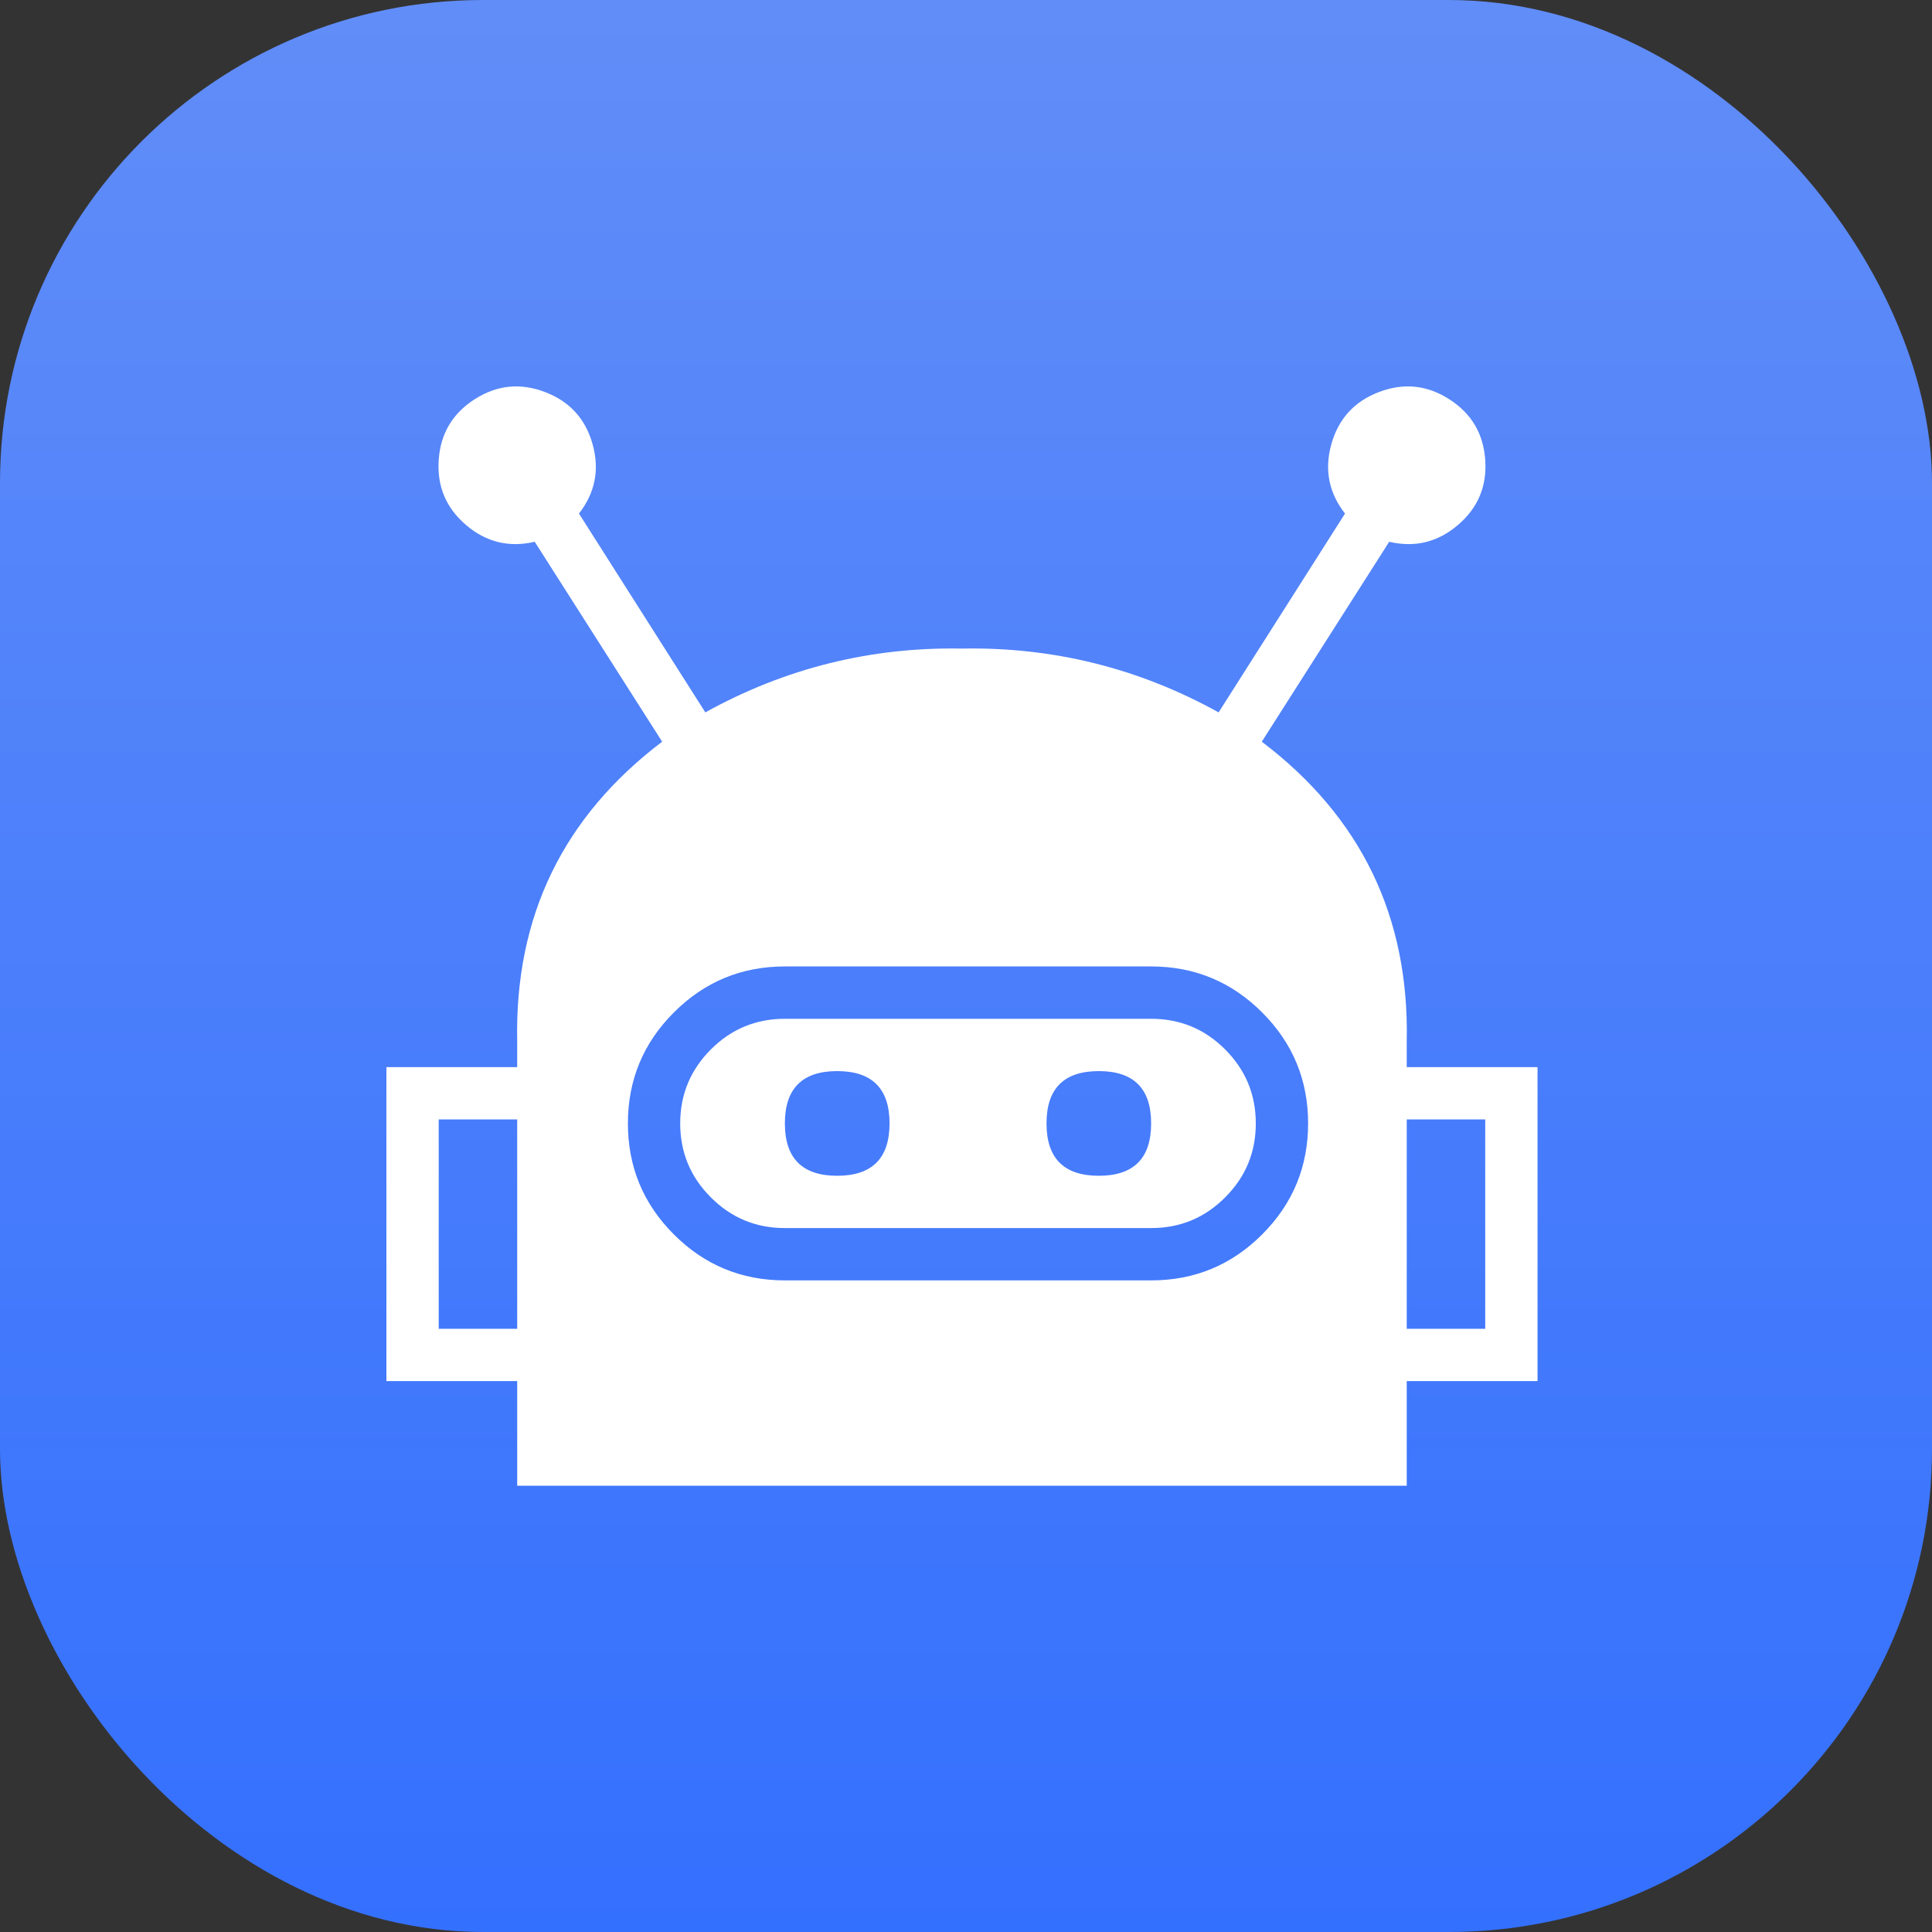 <svg width="40" height="40" viewBox="0 0 40 40" fill="none" xmlns="http://www.w3.org/2000/svg" xmlns:xlink="http://www.w3.org/1999/xlink">
	<rect x="0" y="0" width="40" height="40" fill="#333333" stroke="none"/>
	<desc>
			Created with Pixso.
	</desc>
	<rect rx="10" width="40" height="40" fill="url(#paint_linear_336_2431_0)"/>
	<path d="M31.833 22.094L29.125 22.094L29.125 21.552C29.177 18.977 28.177 16.912 26.124 15.356L28.762 11.217C29.294 11.341 29.768 11.225 30.183 10.871C30.599 10.517 30.788 10.068 30.75 9.523C30.713 8.978 30.464 8.559 30.004 8.265C29.544 7.971 29.059 7.922 28.549 8.117C28.039 8.311 27.711 8.672 27.564 9.197C27.417 9.723 27.511 10.202 27.847 10.633L25.23 14.749C23.577 13.834 21.806 13.393 19.917 13.428C18.027 13.393 16.256 13.834 14.603 14.749L11.987 10.633C12.322 10.202 12.416 9.723 12.269 9.197C12.123 8.672 11.794 8.311 11.284 8.117C10.774 7.922 10.289 7.971 9.829 8.265C9.369 8.559 9.12 8.978 9.083 9.523C9.046 10.068 9.235 10.517 9.65 10.871C10.066 11.225 10.539 11.341 11.071 11.217L13.709 15.356C11.657 16.912 10.656 18.977 10.708 21.552L10.708 22.094L8 22.094L8 28.594L10.708 28.594L10.708 30.761L29.125 30.761L29.125 28.594L31.833 28.594L31.833 22.094M16.25 20.009L23.833 20.009C24.731 20.009 25.497 20.327 26.131 20.961C26.766 21.596 27.083 22.362 27.083 23.259C27.083 24.157 26.766 24.923 26.131 25.558C25.497 26.192 24.731 26.509 23.833 26.509L16.25 26.509C15.352 26.509 14.586 26.192 13.952 25.558C13.317 24.923 13 24.157 13 23.259C13 22.362 13.317 21.596 13.952 20.961C14.586 20.327 15.352 20.009 16.25 20.009L16.25 20.009M16.25 25.426L23.833 25.426C24.432 25.426 24.942 25.215 25.365 24.791C25.788 24.369 26 23.858 26 23.259C26 22.661 25.788 22.151 25.365 21.727C24.942 21.304 24.432 21.093 23.833 21.093L16.25 21.093C15.652 21.093 15.141 21.304 14.718 21.727C14.295 22.151 14.083 22.661 14.083 23.259C14.083 23.858 14.295 24.369 14.718 24.791C15.141 25.215 15.652 25.426 16.25 25.426L16.25 25.426M17.333 24.343C16.611 24.343 16.25 23.982 16.25 23.259C16.25 22.537 16.611 22.176 17.333 22.176C18.055 22.176 18.417 22.537 18.417 23.259C18.417 23.982 18.055 24.343 17.333 24.343L17.333 24.343M22.75 24.343C22.028 24.343 21.667 23.982 21.667 23.259C21.667 22.537 22.028 22.176 22.75 22.176C23.472 22.176 23.833 22.537 23.833 23.259C23.833 23.982 23.472 24.343 22.75 24.343L22.75 24.343M9.083 27.511L9.083 23.177L10.708 23.177L10.708 27.511L9.083 27.511M30.75 27.511L29.125 27.511L29.125 23.177L30.75 23.177L30.75 27.511Z" fill-rule="evenodd" fill="#FFFFFF" fill-opacity="1"/>
	<defs>
		<clipPath id="clip336_2435">
			<rect width="26" height="26" transform="translate(7 6.009)" fill="white"/>
		</clipPath>
		<linearGradient id="paint_linear_336_2431_0" x1="20" y1="0" x2="20" y2="40" gradientUnits="userSpaceOnUse">
			<stop stop-color="#618DF8"/>
			<stop offset="1" stop-color="#3470FE"/>
		</linearGradient>
	</defs>
</svg>
